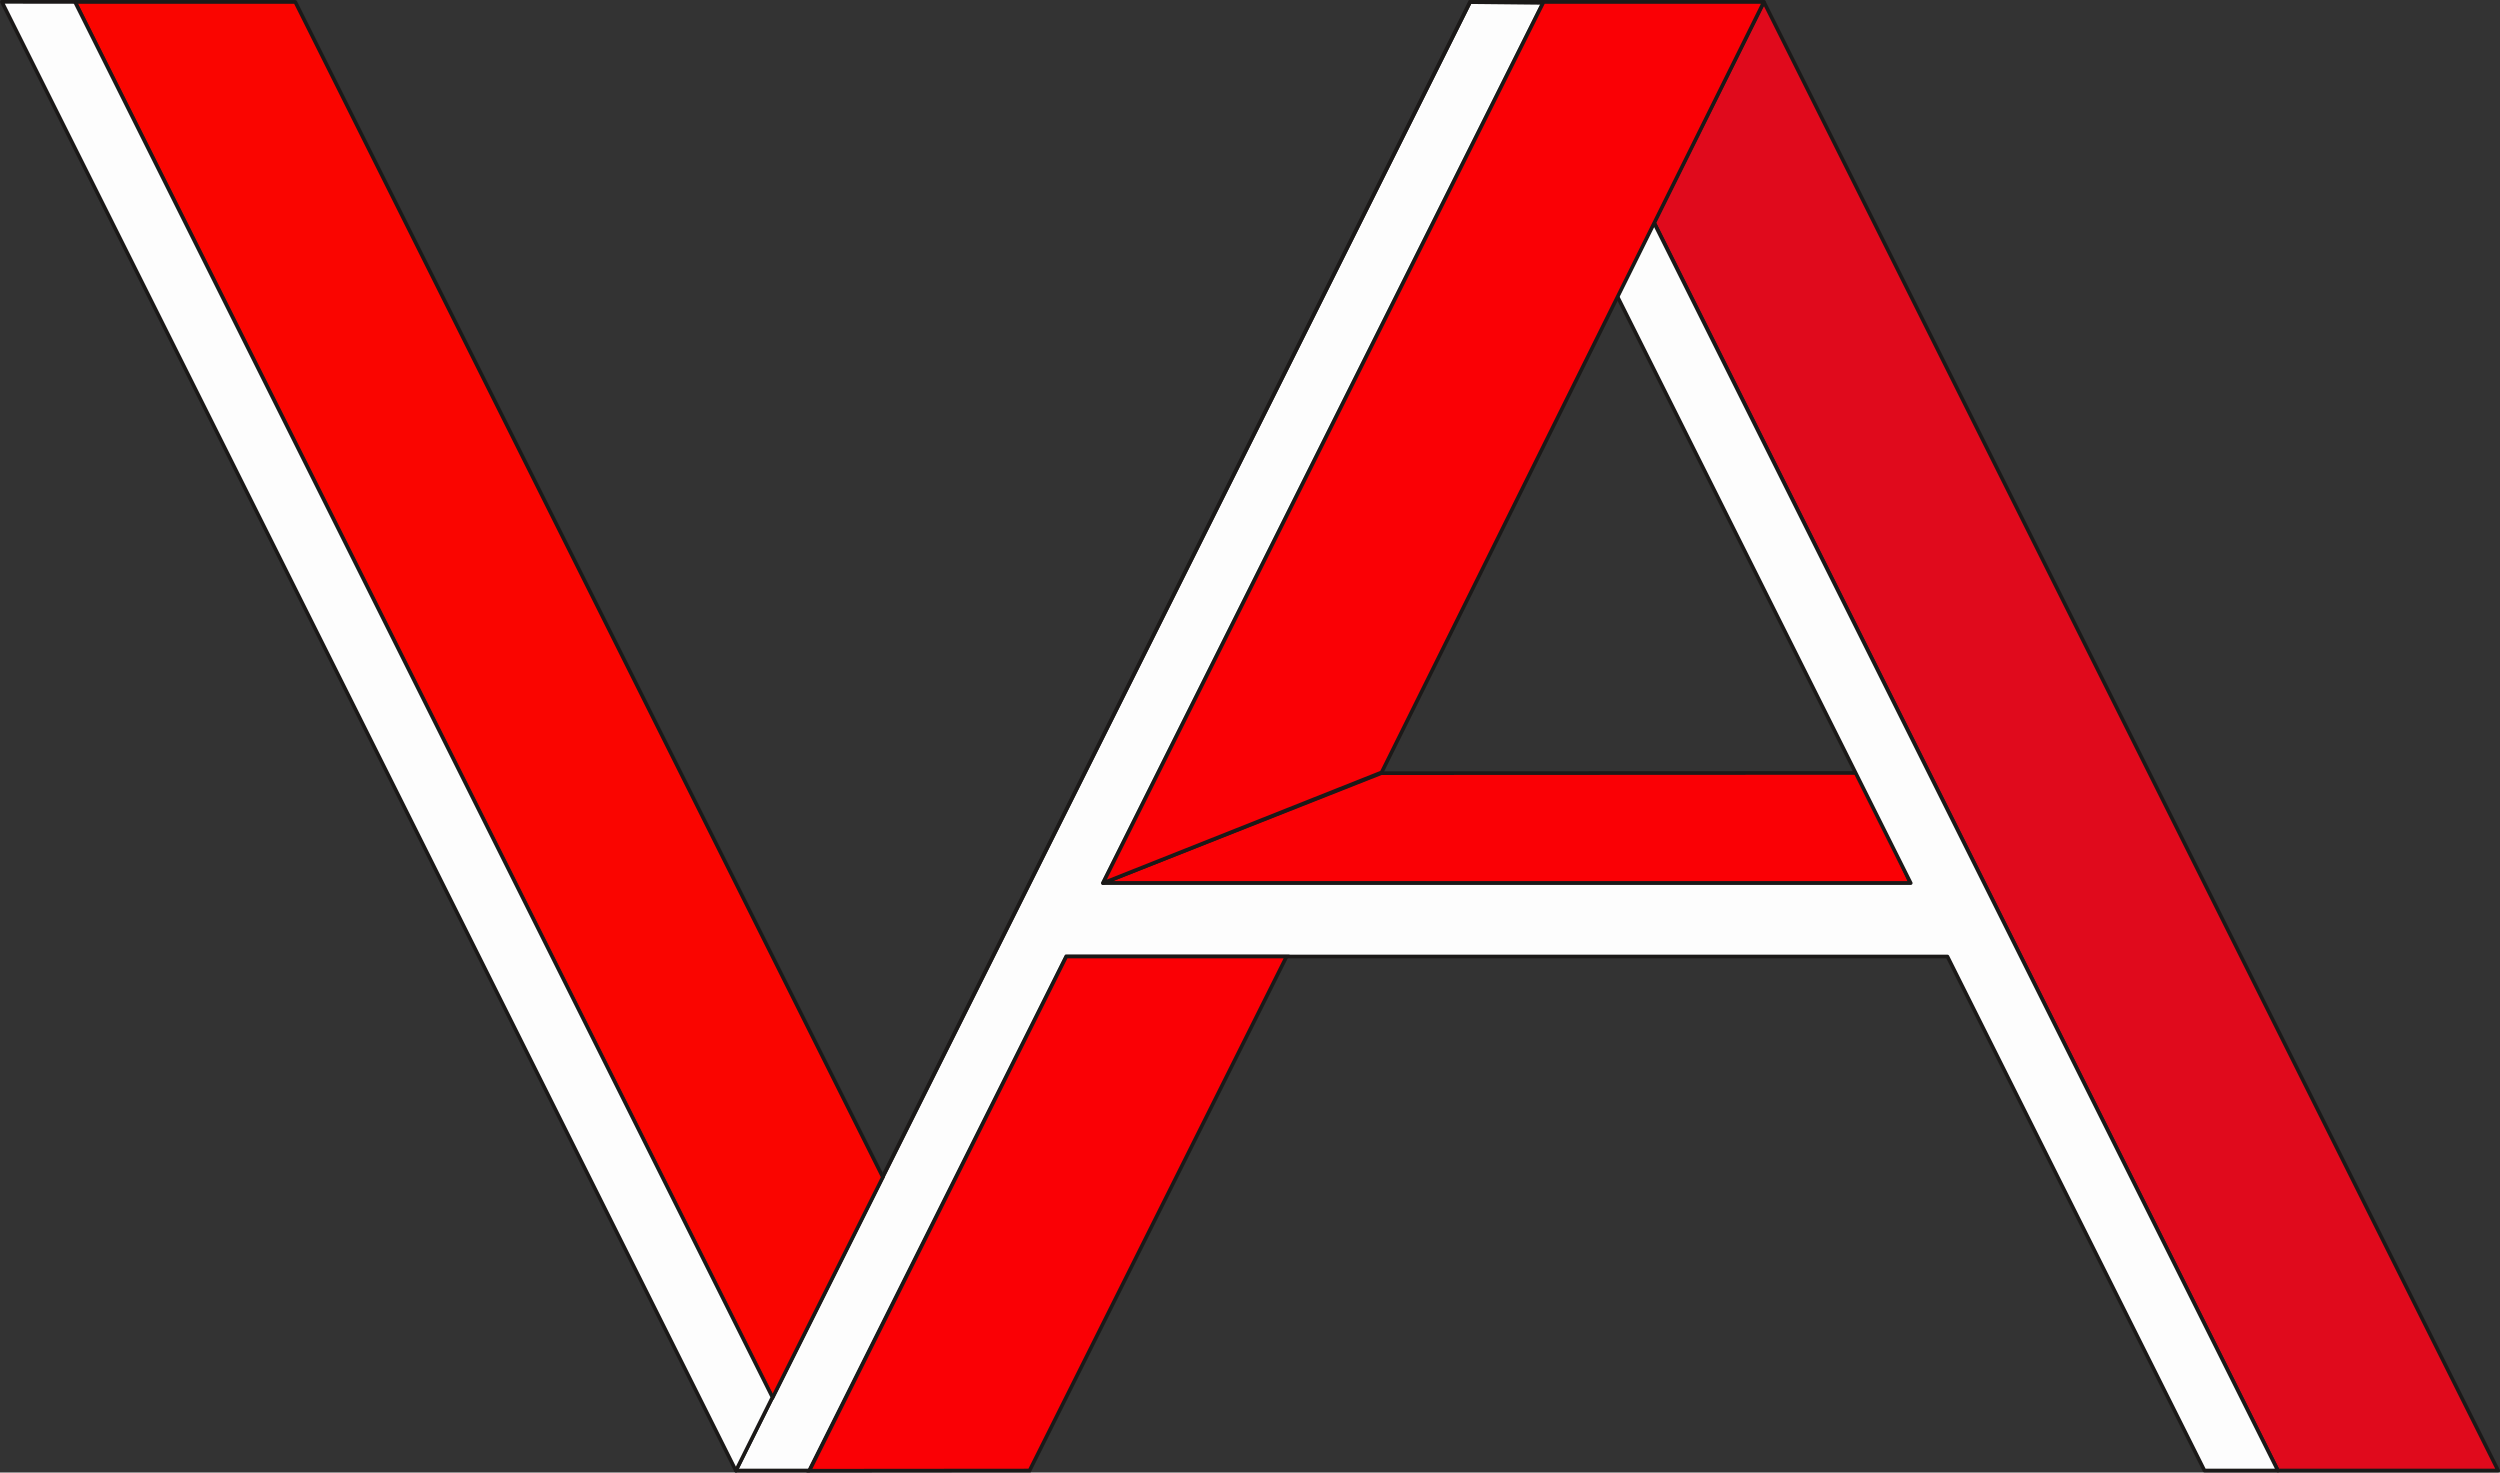 <svg xmlns="http://www.w3.org/2000/svg" width="482.543" height="284.228" viewBox="0 0 482.543 284.228"><rect x="0" y="0" width="482.543" height="284.228" fill="#333333" stroke="none"/><g id="VA-LOGO3-1wb1" transform="translate(-52.142 -83.327)"><path id="path2" d="M420.912,253.8l-9.888-21.281-92.273.042-53.711,21.218Z" fill="#fa0005" stroke="#1b1918" stroke-width="0.709" fill-rule="evenodd"></path><path id="path4" d="M534.331,367.165h-42.52L371.376,126.216,392.6,83.7Z" fill="#e00a1c" stroke="#1b1918" stroke-linejoin="round" stroke-width="0.709" fill-rule="evenodd"></path><path id="path6" d="M194.173,367.165,335.905,83.7h14.173L265.039,253.779H420.945L364.252,140.393l7.087-14.173L491.811,367.165H477.638l-49.606-99.213H257.953l-49.606,99.213Z" fill="#fdfdfd" stroke="#1b1918" stroke-linejoin="round" stroke-width="0.709" fill-rule="evenodd"></path><path id="path8" d="M392.6,83.7,318.821,232.407l-53.782,21.372L350.079,83.7Z" fill="#fa0005" stroke="#1b1918" stroke-linejoin="round" stroke-width="0.709" fill-rule="evenodd"></path><path id="path10" d="M208.368,367.2l49.585-99.248h42.52l-49.606,99.212Z" fill="#fa0005" stroke="#1b1918" stroke-width="0.709" fill-rule="evenodd"></path><path id="path12" d="M201.24,353.16l21.311-42.621L109.134,83.7H66.614Z" fill="#fa0500" stroke="#1b1918" stroke-linejoin="round" stroke-width="0.709" fill-rule="evenodd"></path><path id="path14" d="M222.487,310.594,335.88,83.736l14.183.144" fill="none" stroke="#1b1918" stroke-width="0.709"></path><path id="path16" d="M201.24,353.017,194.184,367.2,52.5,83.681l14.118.019Z" fill="#fdfdfd" stroke="#1b1918" stroke-linejoin="round" stroke-width="0.709" fill-rule="evenodd"></path></g></svg>